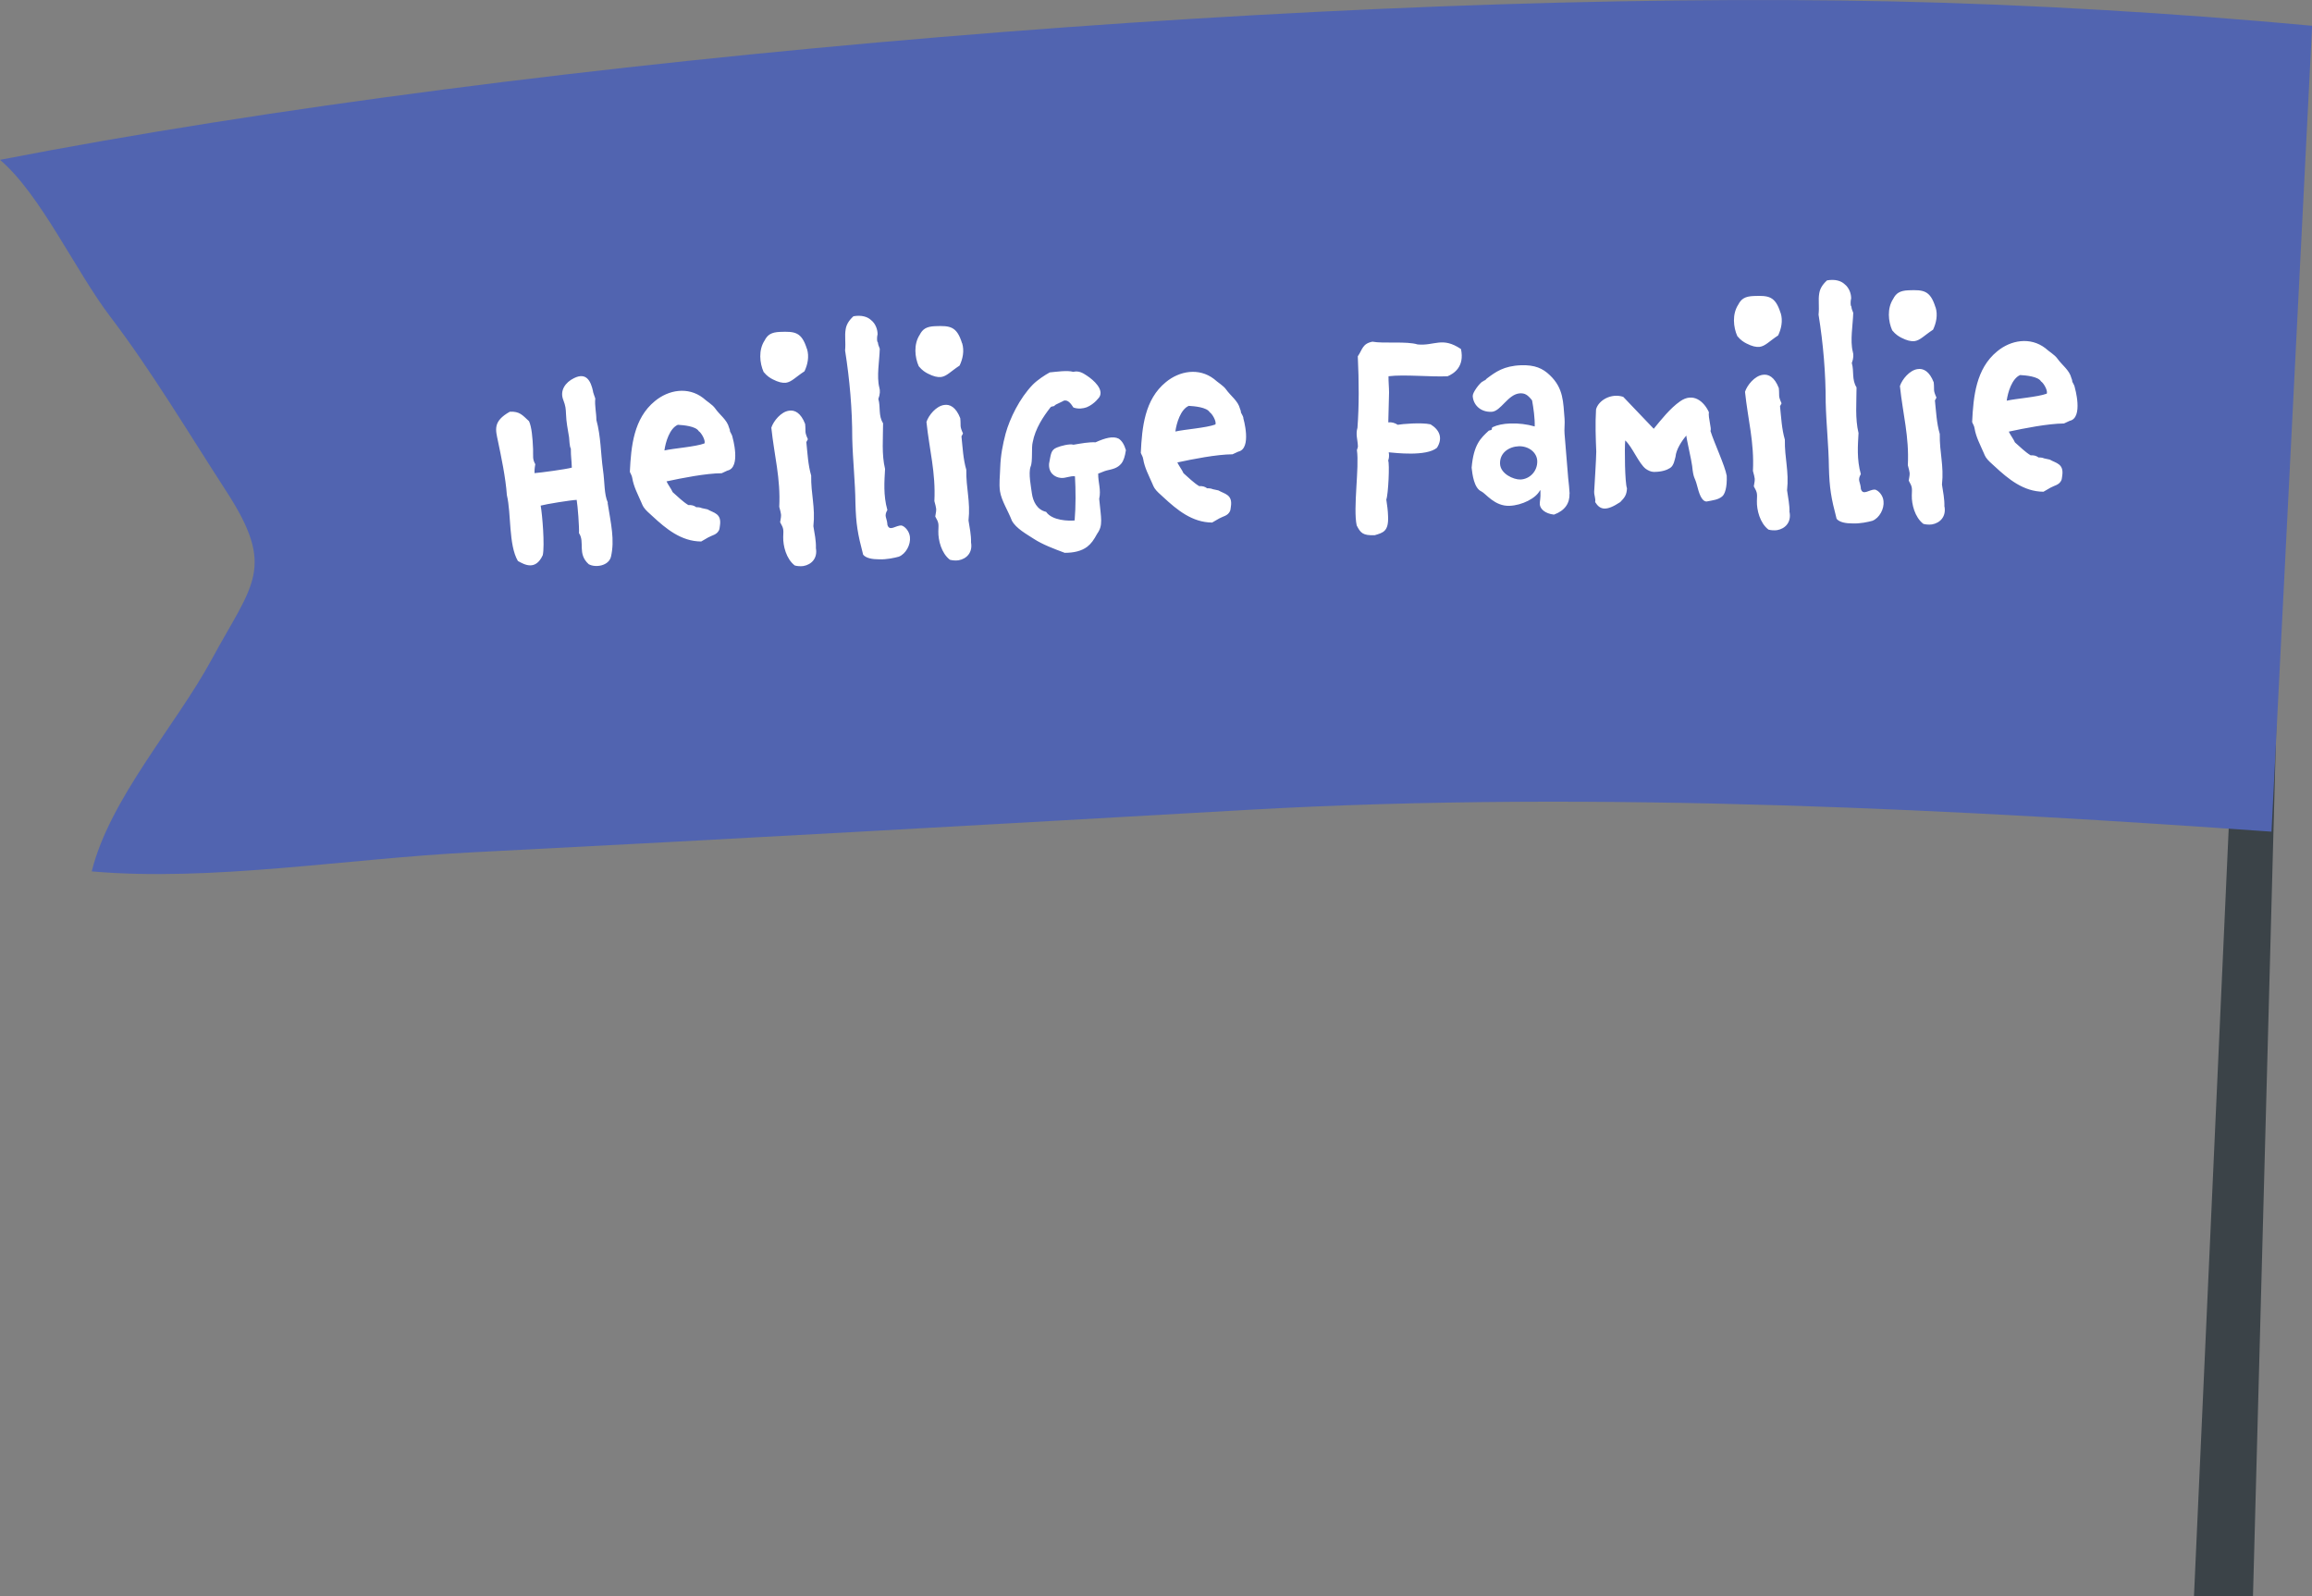 <?xml version="1.0" encoding="UTF-8"?><svg id="Ebene_1" xmlns="http://www.w3.org/2000/svg" xmlns:xlink="http://www.w3.org/1999/xlink" viewBox="0 0 210 145"><rect x="0" y="0" width="210" height="145" fill="#808080" stroke="none"/><defs><style>.cls-1{fill:#fff;}.cls-2{fill:#5164b0;}.cls-3{fill:#3b4348;}.cls-4,.cls-5{fill:none;}.cls-5{clip-path:url(#clippath);}</style><clipPath id="clippath"><rect class="cls-4" width="210" height="145"/></clipPath></defs><polygon class="cls-3" points="199.28 145 204.64 145 208.36 5.98 205.57 5.91 199.28 145"/><g class="cls-5"><path class="cls-2" d="m210,2.34c-12.23-1.14-25.74-1.94-37.97-2.21C121.81-.97,48.64,5.06,0,14.52c3.68,3.13,6.86,10.1,10.01,14.24,3.76,4.94,7.06,10.49,10.54,15.86,4.56,7.03,2.42,8.37-1.36,15.35-3.21,5.92-9.22,12.58-10.86,19.19,10.91.95,23.19-1.16,34.51-1.73,23.21-1.18,47.11-2.53,70.29-3.85,32.38-1.86,66.55.09,93.19,1.97l3.69-73.21Z"/><path class="cls-1" d="m185.91,35.76c-.82.31-2.82.45-3.64.64.1-.76.48-2.02,1.22-2.33.5.03,1.63.12,1.9.58.23.14.63.83.52,1.11m2.54-.59c-.03-.17-.14-.32-.22-.49,0-.1-.03-.22-.09-.35-.18-.72-.84-1.15-1.27-1.76-.24-.34-.78-.65-1.09-.94-1.37-1.05-3.14-.74-4.38.29-1.92,1.57-2.16,4.09-2.27,6.42.06.17.19.34.22.57.13.8.51,1.48.84,2.25.05.12.11.27.19.39.19.29.52.56.78.8,1.27,1.18,2.64,2.31,4.45,2.32l.64-.37c.37-.21.77-.23.98-.66.05-.1.06-.28.08-.4.18-1.13-.57-1.16-1.13-1.49l-.51-.11c-.15-.07-.35-.09-.5-.08-.23-.17-.43-.21-.73-.2-.51-.31-.96-.77-1.42-1.17-.14-.32-.4-.64-.56-.98,1.39-.3,3.56-.73,5.01-.74l.52-.24c1.27-.27.46-3.05.46-3.05m-11.84,10.84c.02-.7-.12-1.32-.22-2,.19-1.74-.23-2.9-.2-4.6-.29-.99-.33-2.02-.44-3.04l.14-.26c-.33-.74-.17-.62-.25-1.39-.39-1.01-.95-1.29-1.47-1.2-.72.1-1.4.93-1.6,1.54.27,2.57.85,4.58.72,7.19.18.72.22.64.08,1.4.35.61.3.67.28,1.34-.02.8.27,1.99,1.05,2.59.25.07.53.08.78.05.75-.13,1.3-.72,1.14-1.62m-.82-18.11c-.48-1.54-1.09-1.59-2.44-1.54-.8.03-1.14.27-1.4.78-.57.87-.45,2.05-.09,2.86.32.39.6.55.83.67.51.26.87.34,1.19.31.52-.07.88-.51,1.69-1.04.28-.59.45-1.32.23-2.04m-5.53,16.57c-.48-.03-1.08.59-1.26-.08v-.05c-.05-.6-.33-.71,0-1.28-.38-1.34-.27-2.62-.21-3.73-.32-1.32-.18-2.77-.18-4.15-.45-.71-.21-1.47-.43-2.21.16-.41.17-.78.09-1.03-.26-1.02.01-2.41.04-3.53-.28-.67-.07-.42-.22-.67-.03-.2-.02-.45.03-.63.01-.4-.16-.97-.6-1.31-.31-.29-.84-.47-1.59-.34-.46.42-.65.8-.71,1.2-.1.58.02,1.18-.06,1.91.43,2.67.65,5.31.65,7.99.05,2,.27,3.95.29,5.88.05,1.9.2,2.77.7,4.68.26.32.84.42,1.45.42.68.03,1.4-.13,1.8-.24.64-.25,1.09-1.09,1.01-1.79-.04-.52-.46-.98-.79-1.05m-7.75,2.07c.02-.7-.13-1.32-.22-2,.19-1.74-.23-2.9-.2-4.6-.29-.99-.33-2.02-.44-3.04l.14-.26c-.33-.74-.17-.62-.25-1.39-.39-1.01-.95-1.29-1.47-1.2-.72.1-1.4.93-1.6,1.54.27,2.57.85,4.58.72,7.19.18.72.22.64.08,1.4.35.61.3.67.28,1.34-.02.8.27,1.99,1.05,2.59.25.07.53.08.78.05.75-.13,1.3-.72,1.14-1.62m-.82-18.11c-.48-1.54-1.09-1.59-2.44-1.54-.8.03-1.14.27-1.4.78-.57.87-.45,2.05-.09,2.86.32.39.6.55.83.67.51.26.87.34,1.19.31.53-.07.88-.51,1.69-1.04.28-.59.45-1.32.23-2.04m-5.33,16.68c.27-.21.47-.84.43-1.89-.16-.92-1.14-2.99-1.48-4.08.14-.15-.22-1.19-.14-1.7-.44-.96-1.42-1.83-2.62-.98-.9.63-1.72,1.67-2.39,2.49l-2.77-2.9c-1.09-.36-2.25.31-2.47,1.14-.08,1.33-.03,2.58.02,3.83,0,.58-.16,3.09-.19,3.64-.01.35.15.62.09.95.45.73,1.01.84,2.28,0,.41-.42.58-.65.61-1.25-.19-.47-.23-3.6-.16-4.35.65.58,1.23,2.11,1.88,2.59.21.14.44.26.71.27.73,0,1.2-.17,1.49-.36.34-.21.42-.79.49-1.02.05-.65.57-1.45.98-1.92.01.28.49,2.34.53,2.76.12,1.22.24.97.44,1.76.18.7.4,1.44.86,1.47.62-.12,1.05-.16,1.41-.45m-16.78-3.24c.03.93-.67,1.65-1.52,1.69-.65.02-1.83-.53-1.86-1.43-.04-1,.82-1.56,1.7-1.59s1.65.54,1.68,1.34m2.94,2.97c-.02-.48-.08-.92-.13-1.42l-.33-4.02c-.04-.35.04-1,0-1.38-.13-1.5-.08-2.75-1.33-3.94-.65-.63-1.37-.95-2.62-.91-1.58.06-2.31.61-3.09,1.19-.17.13-.12.18-.22.18-.05,0-.15.13-.2.11-.29.19-.89.99-.88,1.31.03.73.63,1.48,1.71,1.44.85-.03,1.49-1.63,2.6-1.68.4-.01.66.1,1.08.64.13.7.26,1.64.24,2.37-.68-.2-1.49-.3-2.22-.27-.63.02-1.2.14-1.59.33-.15.08-.02.18-.14.26l-.22.06c-.73.68-1.38,1.25-1.56,3.37.07.62.22,1.85.88,2.15.41.19,1.2,1.36,2.56,1.31,1.13-.04,2.43-.69,2.78-1.43,0,0,.03.02.03.1.03.7-.07.88-.06,1.18.02.43.48.86,1.29.95.99-.36,1.44-1.03,1.41-1.91m-9.87-13.14c-1.7-1.14-2.39-.26-3.93-.41-.99-.31-3.09-.06-4.1-.25-.92.18-.9.71-1.33,1.33.11,2.33.12,4.48-.03,6.49-.18.61.02,1.08.04,1.68,0,.05,0,.1-.09.35.23,1.57-.36,5.27-.02,6.84.35.69.56.93,1.64.89.77-.23,1.27-.35,1.21-1.72-.02-.62-.08-.92-.16-1.52.18-.46.31-3.27.17-3.54.07-.18.11-.46.05-.75.58.05,3.4.4,4.38-.41.57-.9.22-1.64-.58-2.13-.84-.19-2.61-.03-2.98.04-.26-.17-.56-.26-.86-.22l.07-2.71c0-.48-.06-1-.05-1.48,1.42-.18,3.94.08,5.37,0,.52-.22,1.57-.83,1.21-2.48m-22.3,6.86c-.82.31-2.82.45-3.64.64.1-.76.48-2.02,1.22-2.33.5.03,1.63.12,1.9.58.23.14.63.83.52,1.11m2.54-.59c-.03-.17-.14-.32-.22-.49,0-.1-.03-.22-.09-.35-.18-.72-.84-1.15-1.27-1.76-.24-.34-.78-.65-1.09-.94-1.37-1.05-3.14-.74-4.38.29-1.92,1.57-2.16,4.09-2.27,6.42.06.17.19.34.22.57.13.8.51,1.48.84,2.25.05.12.11.27.19.39.19.29.52.56.78.8,1.27,1.18,2.64,2.31,4.45,2.32l.64-.37c.37-.21.77-.23.98-.66.05-.1.06-.28.08-.4.18-1.13-.57-1.16-1.13-1.49l-.51-.11c-.15-.07-.36-.09-.51-.08-.23-.17-.43-.21-.73-.2-.51-.31-.96-.77-1.42-1.17-.14-.32-.4-.64-.56-.98,1.39-.3,3.56-.73,5.01-.74l.52-.24c1.27-.27.46-3.05.46-3.05m-10.65,2.95c-.17-.57-.38-.89-.67-1.08-.51-.26-1.23-.06-2.1.33-.6-.03-1.3.1-2,.22-.36-.11-1.2.12-1.5.25-.57.22-.55.6-.72,1.46-.07.81.47,1.26,1.1,1.31.4.03.85-.21,1.25-.15.07,1.22.08,2.75-.03,4.01-.52.05-2.03.03-2.59-.78-.83-.19-1.19-.96-1.29-1.66-.07-.57-.34-1.84-.12-2.45.21-.46.06-1.76.19-2.21.23-1.26.99-2.37,1.59-3.14.14-.21.33-.04.44-.24.05-.05.74-.35.79-.4.37-.11.64.25.88.62.46.16.88.09,1.2-.02.74-.3,1.17-.95,1.17-.95.38-.67-.48-1.49-1.17-1.94-.36-.24-.72-.45-1.22-.33-.53-.16-1.58,0-2.13.05-.44.24-1.1.67-1.54,1.11-1.21,1.25-2.09,3.08-2.47,4.45-.26.99-.45,1.95-.49,3.08-.02.8-.12,1.43-.02,2.16.13.85.74,1.78,1.08,2.67.38.71,1.35,1.23,1.99,1.65.8.52,1.84.91,2.81,1.27.83,0,1.52-.16,2.04-.55.37-.29.6-.62.91-1.19.55-.77.35-1.37.18-3.16.19-.83-.11-1.5-.09-2.3.22-.06.52-.22.77-.28.5-.12.97-.19,1.33-.63.22-.28.33-.66.41-1.19m-14.06,8.36c.02-.7-.13-1.32-.23-2,.19-1.74-.23-2.9-.2-4.6-.29-.99-.33-2.02-.44-3.04l.14-.26c-.33-.74-.17-.62-.25-1.39-.39-1.01-.95-1.29-1.47-1.2-.72.1-1.4.93-1.6,1.54.27,2.57.85,4.58.72,7.19.18.72.22.64.08,1.4.35.61.3.67.28,1.34-.02.8.27,1.99,1.05,2.59.25.07.53.08.78.05.75-.13,1.3-.72,1.14-1.62m-.82-18.11c-.48-1.54-1.09-1.59-2.44-1.54-.8.03-1.14.27-1.4.78-.57.87-.45,2.05-.09,2.86.32.39.6.55.83.67.51.26.87.34,1.19.31.53-.07.88-.51,1.69-1.04.28-.59.45-1.32.23-2.04m-5.53,16.57c-.48-.03-1.08.59-1.26-.08v-.05c-.05-.6-.33-.71,0-1.28-.38-1.34-.27-2.62-.21-3.73-.32-1.32-.18-2.77-.18-4.15-.45-.71-.21-1.47-.43-2.21.16-.41.17-.78.09-1.03-.26-1.02.01-2.41.04-3.53-.28-.67-.07-.42-.23-.67-.03-.2-.02-.45.03-.63.01-.4-.16-.97-.6-1.31-.31-.29-.85-.47-1.59-.34-.46.42-.65.8-.71,1.2-.1.58.02,1.18-.05,1.91.42,2.67.65,5.31.65,7.99.05,2,.27,3.95.29,5.88.05,1.9.2,2.77.7,4.68.26.32.84.42,1.44.42.68.03,1.4-.13,1.8-.24.64-.25,1.09-1.09,1.01-1.79-.05-.52-.46-.98-.79-1.05m-7.75,2.07c.02-.7-.12-1.32-.23-2,.19-1.74-.23-2.9-.2-4.6-.29-.99-.33-2.02-.44-3.04l.14-.26c-.33-.74-.17-.62-.25-1.39-.39-1.01-.95-1.29-1.47-1.2-.72.1-1.4.93-1.6,1.54.27,2.57.85,4.58.72,7.19.18.72.22.64.08,1.4.35.61.3.67.28,1.34-.02.8.27,1.99,1.05,2.59.25.07.53.08.78.05.75-.13,1.3-.72,1.14-1.62m-.82-18.11c-.48-1.54-1.09-1.59-2.44-1.54-.8.03-1.14.27-1.4.78-.57.87-.45,2.05-.09,2.86.32.39.6.55.83.67.51.26.86.34,1.19.31.52-.07.88-.51,1.69-1.04.28-.59.45-1.32.23-2.04m-9.31,8.59c-.82.31-2.82.45-3.64.64.1-.76.48-2.02,1.22-2.33.5.03,1.63.12,1.9.58.23.14.63.83.52,1.11m2.54-.59c-.03-.17-.14-.32-.22-.49,0-.1-.03-.22-.09-.35-.18-.72-.85-1.15-1.27-1.76-.24-.34-.78-.65-1.09-.94-1.37-1.05-3.14-.74-4.38.29-1.92,1.57-2.16,4.09-2.27,6.42.06.17.19.34.22.57.13.8.51,1.48.84,2.25.05.12.11.27.19.39.19.29.52.56.78.8,1.27,1.18,2.64,2.31,4.45,2.32l.64-.37c.37-.21.77-.23.98-.66.05-.1.06-.28.08-.4.18-1.13-.57-1.16-1.13-1.49l-.51-.11c-.15-.07-.35-.09-.5-.08-.23-.17-.43-.21-.73-.2-.51-.31-.96-.77-1.42-1.17-.14-.32-.4-.64-.56-.98,1.39-.3,3.56-.73,5.01-.74l.52-.24c1.27-.27.46-3.05.46-3.05m-11.32,5.96c-.35-.79-.27-1.79-.44-2.97-.21-1.52-.19-3.05-.6-4.54,0-.65-.17-1.32-.1-1.95,0,0-.25-.69-.2-.64-.21-.97-.62-1.76-1.73-1.21-.79.38-1.31,1.13-.98,1.97.22.57.23.82.25,1.27.03.83.15,1.3.28,2.14.03.2.03.83.16,1.02,0,.8.06.88.09,1.73-.52.15-2.84.46-3.39.5,0-.23-.01-.33.07-.81-.27-.49-.18-.67-.2-1.37-.04-1.03-.13-2.03-.37-2.54-.6-.55-.84-.9-1.74-.86-1.57.88-1.29,1.65-1.08,2.67.28,1.34.7,3.31.81,4.91.41,1.69.14,4.51,1,5.98.62.35,1.61.89,2.26-.53.19-.88-.04-3.68-.19-4.5.5-.14,2.74-.5,3.27-.52.1.57.24,2.47.21,3.02.56.83-.18,1.86.88,2.82.61.35,1.84.16,2.03-.7.34-1.52,0-2.93-.31-4.87"/></g></svg>